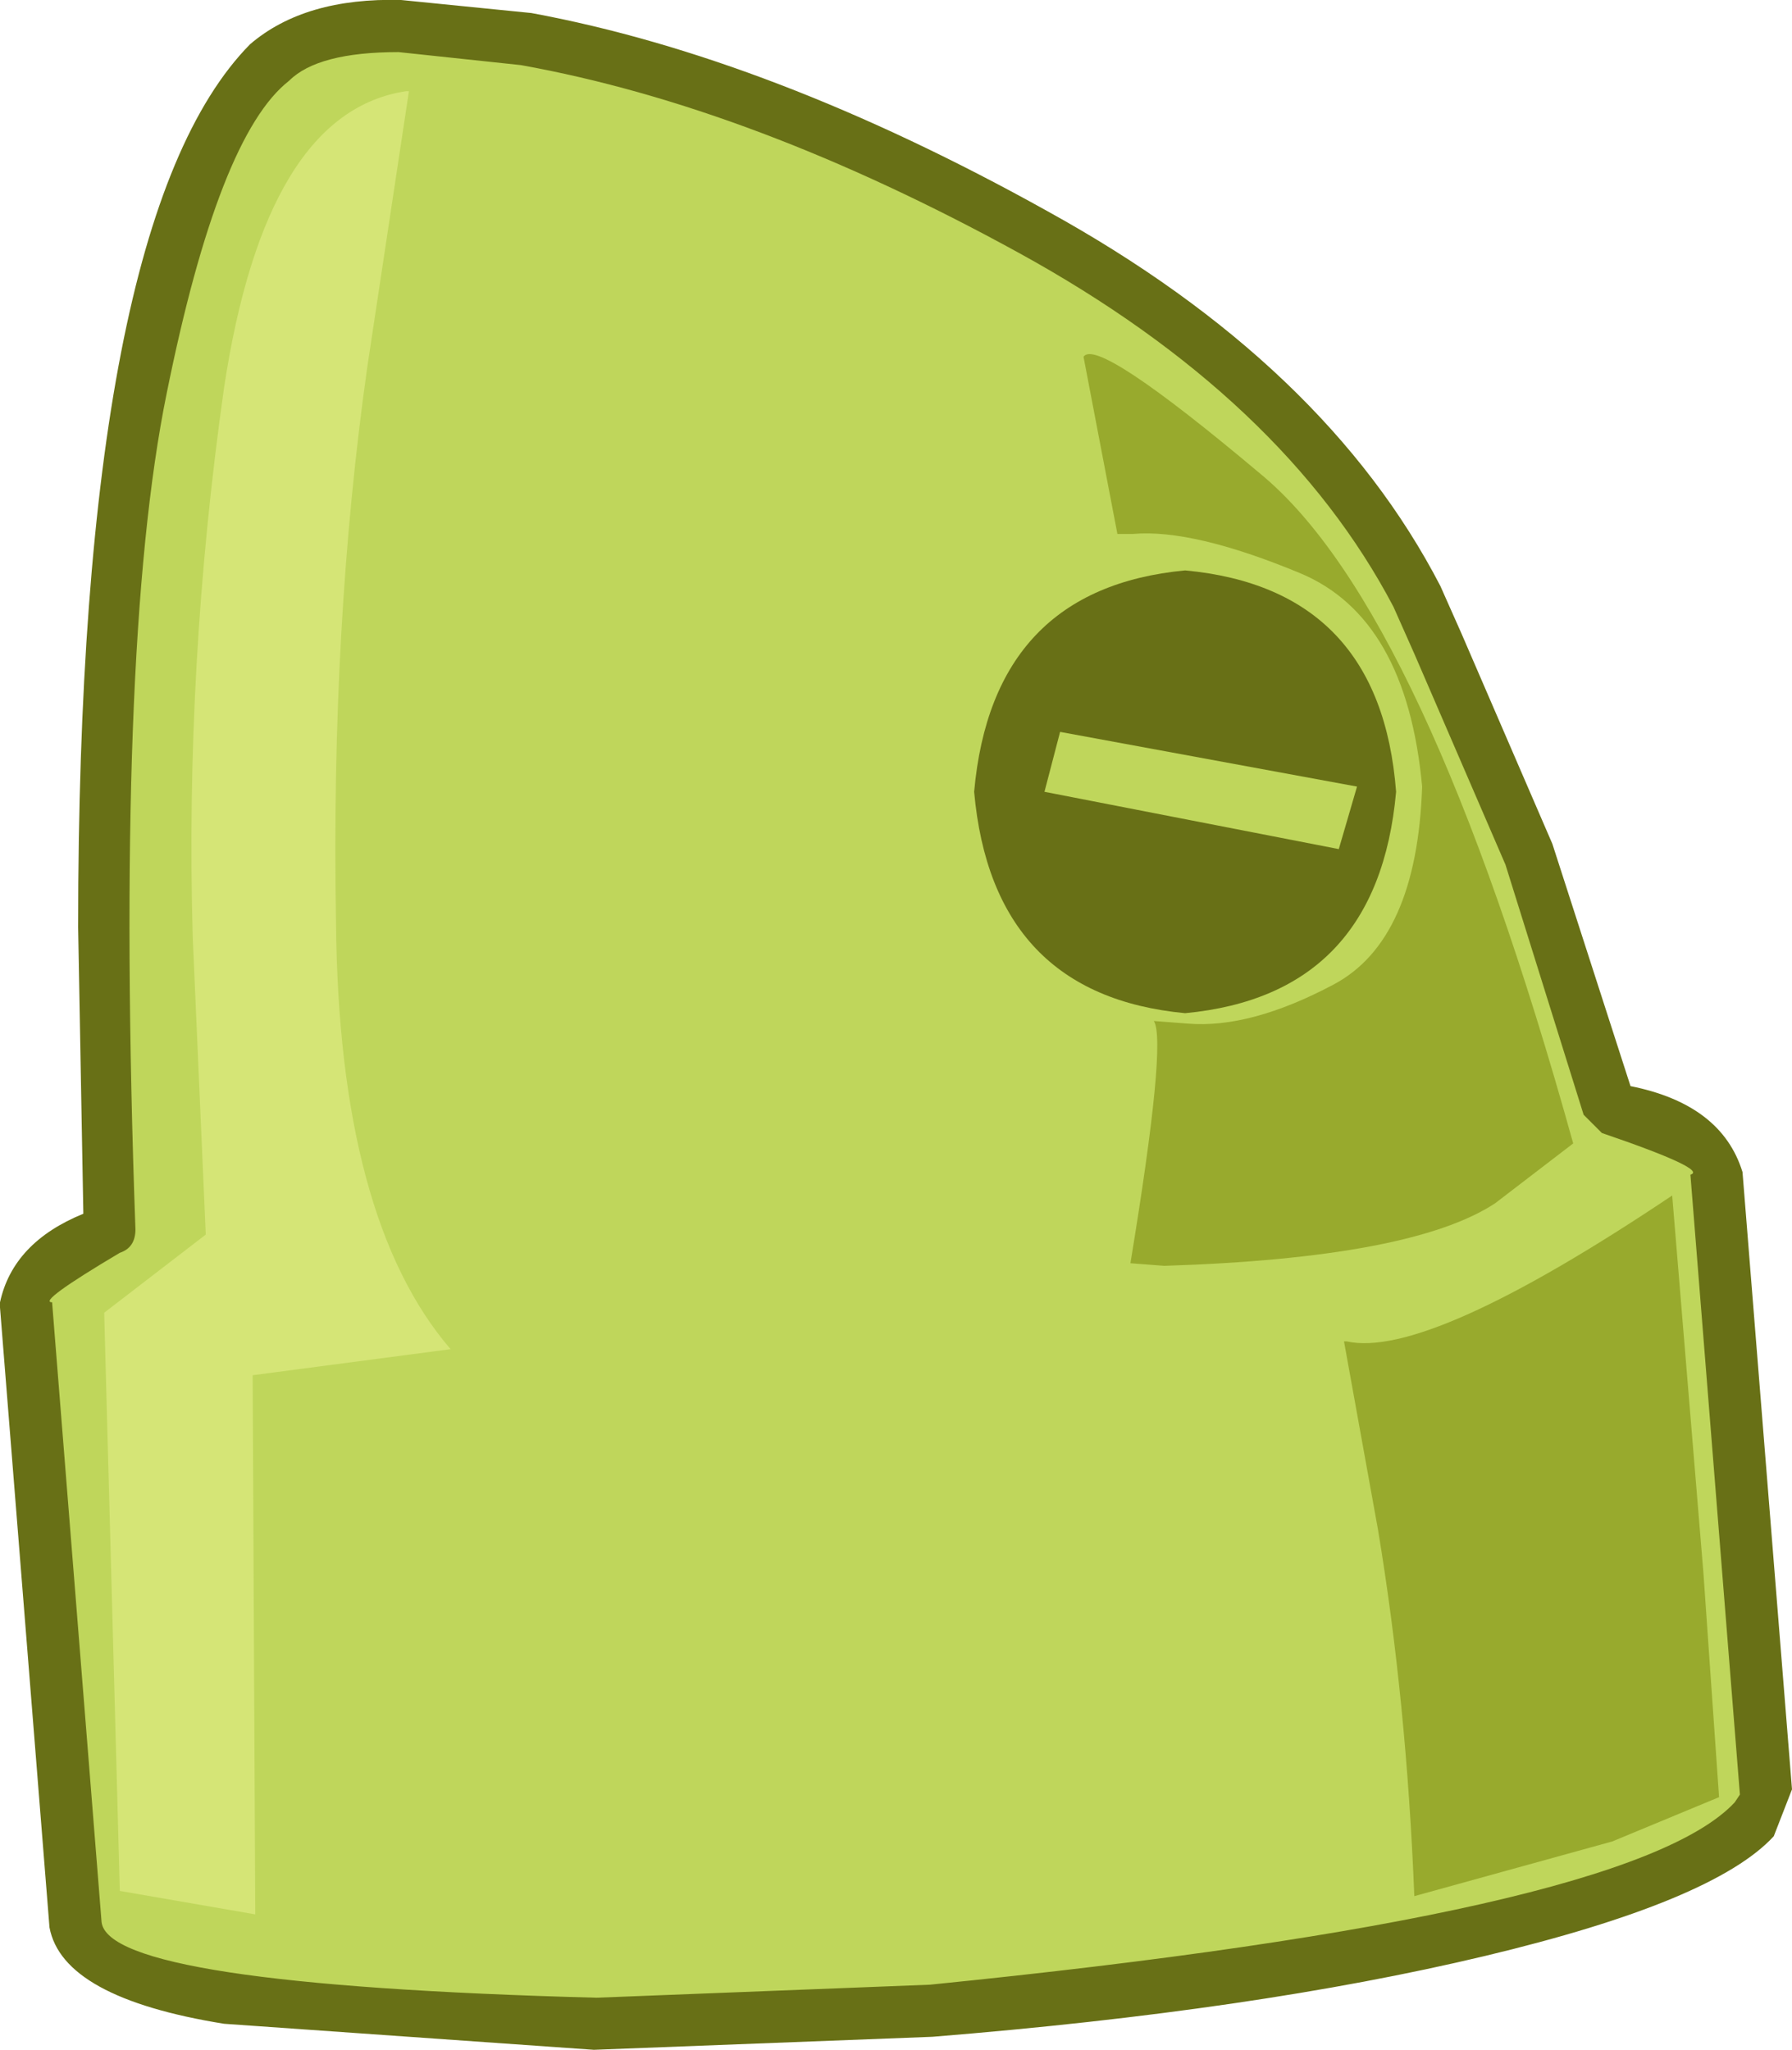<?xml version="1.0" encoding="UTF-8" standalone="no"?>
<svg xmlns:xlink="http://www.w3.org/1999/xlink" height="39.35px" width="34.4px" xmlns="http://www.w3.org/2000/svg">
  <g transform="matrix(1.0, 0.0, 0.0, 1.0, 15.95, 9.15)">
    <path d="M11.25 2.3 L13.3 6.95 14.95 12.15 Q16.9 12.6 17.0 13.35 L17.5 19.3 17.95 25.25 Q17.85 26.5 13.35 27.7 8.85 28.85 1.95 29.45 L-4.55 29.7 Q-13.8 29.65 -14.5 27.8 L-15.0 21.85 -15.45 15.9 Q-15.45 15.2 -13.85 14.45 -14.2 6.45 -13.55 0.4 -12.9 -5.6 -10.75 -7.95 -10.05 -8.65 -8.3 -8.65 -3.75 -8.55 2.5 -5.45 8.7 -2.4 11.25 2.3" fill="#bfd65b" fill-rule="evenodd" stroke="none"/>
    <path d="M12.95 7.45 L11.2 3.4 10.8 2.5 Q8.7 -1.5 3.6 -4.3 -1.5 -7.1 -5.95 -7.9 L-8.3 -8.15 Q-9.85 -8.15 -10.4 -7.6 -11.75 -6.55 -12.75 -1.6 -13.75 3.3 -13.35 14.45 -13.35 14.8 -13.65 14.9 -15.25 15.85 -14.95 15.85 L-14.0 27.75 Q-13.85 28.95 -4.5 29.2 L1.9 28.95 Q15.35 27.6 17.35 25.45 L17.45 25.3 16.5 13.4 Q16.85 13.3 14.8 12.6 L14.45 12.25 12.95 7.45 M11.7 2.1 L12.1 3.0 13.85 7.05 15.35 11.7 Q17.1 12.05 17.5 13.35 L18.45 25.2 18.1 26.1 Q16.95 27.35 12.55 28.4 8.15 29.45 1.95 29.95 L-4.55 30.2 -11.65 29.7 Q-14.75 29.2 -15.0 27.85 L-15.95 15.95 -15.95 15.85 Q-15.7 14.7 -14.35 14.15 L-14.45 8.65 Q-14.45 -4.95 -11.15 -8.3 -10.1 -9.2 -8.25 -9.15 L-5.75 -8.9 Q-1.15 -8.05 4.15 -5.1 9.5 -2.15 11.7 2.1" fill="#687016" fill-rule="evenodd" stroke="none"/>
    <path d="M-8.1 -7.4 L-8.9 -2.1 Q-9.6 2.85 -9.5 8.55 -9.45 14.25 -7.3 16.75 L-11.1 17.25 -11.05 27.6 -13.65 27.15 -13.95 16.05 -12.0 14.55 -12.25 8.85 Q-12.4 3.6 -11.65 -1.7 -10.85 -7.0 -8.15 -7.4 L-8.1 -7.4" fill="#d5e576" fill-rule="evenodd" stroke="none"/>
    <path d="M6.8 1.8 Q10.55 2.15 10.85 6.05 10.5 9.95 6.8 10.3 3.1 9.95 2.75 6.05 3.1 2.15 6.8 1.8" fill="#687016" fill-rule="evenodd" stroke="none"/>
    <path d="M4.4 4.9 L10.1 5.95 9.75 7.15 4.1 6.05 4.4 4.9" fill="#bfd65b" fill-rule="evenodd" stroke="none"/>
    <path d="M9.65 9.75 Q11.25 8.9 11.35 5.95 11.05 2.7 9.0 1.85 6.95 1.0 5.8 1.1 L5.5 1.1 4.85 -2.3 Q5.1 -2.7 8.25 -0.05 11.4 2.55 14.25 12.8 L12.75 13.95 Q11.15 15.0 6.4 15.15 L5.75 15.1 Q6.45 10.85 6.2 10.45 L6.85 10.5 Q8.05 10.6 9.65 9.75" fill="#98aa2d" fill-rule="evenodd" stroke="none"/>
    <path d="M16.15 13.8 L16.75 21.05 17.05 25.35 15.0 26.2 11.2 27.25 Q11.05 23.5 10.5 20.2 L9.85 16.6 9.9 16.6 Q11.45 16.95 16.15 13.8" fill="#98aa2d" fill-rule="evenodd" stroke="none"/>
  </g>
</svg>
